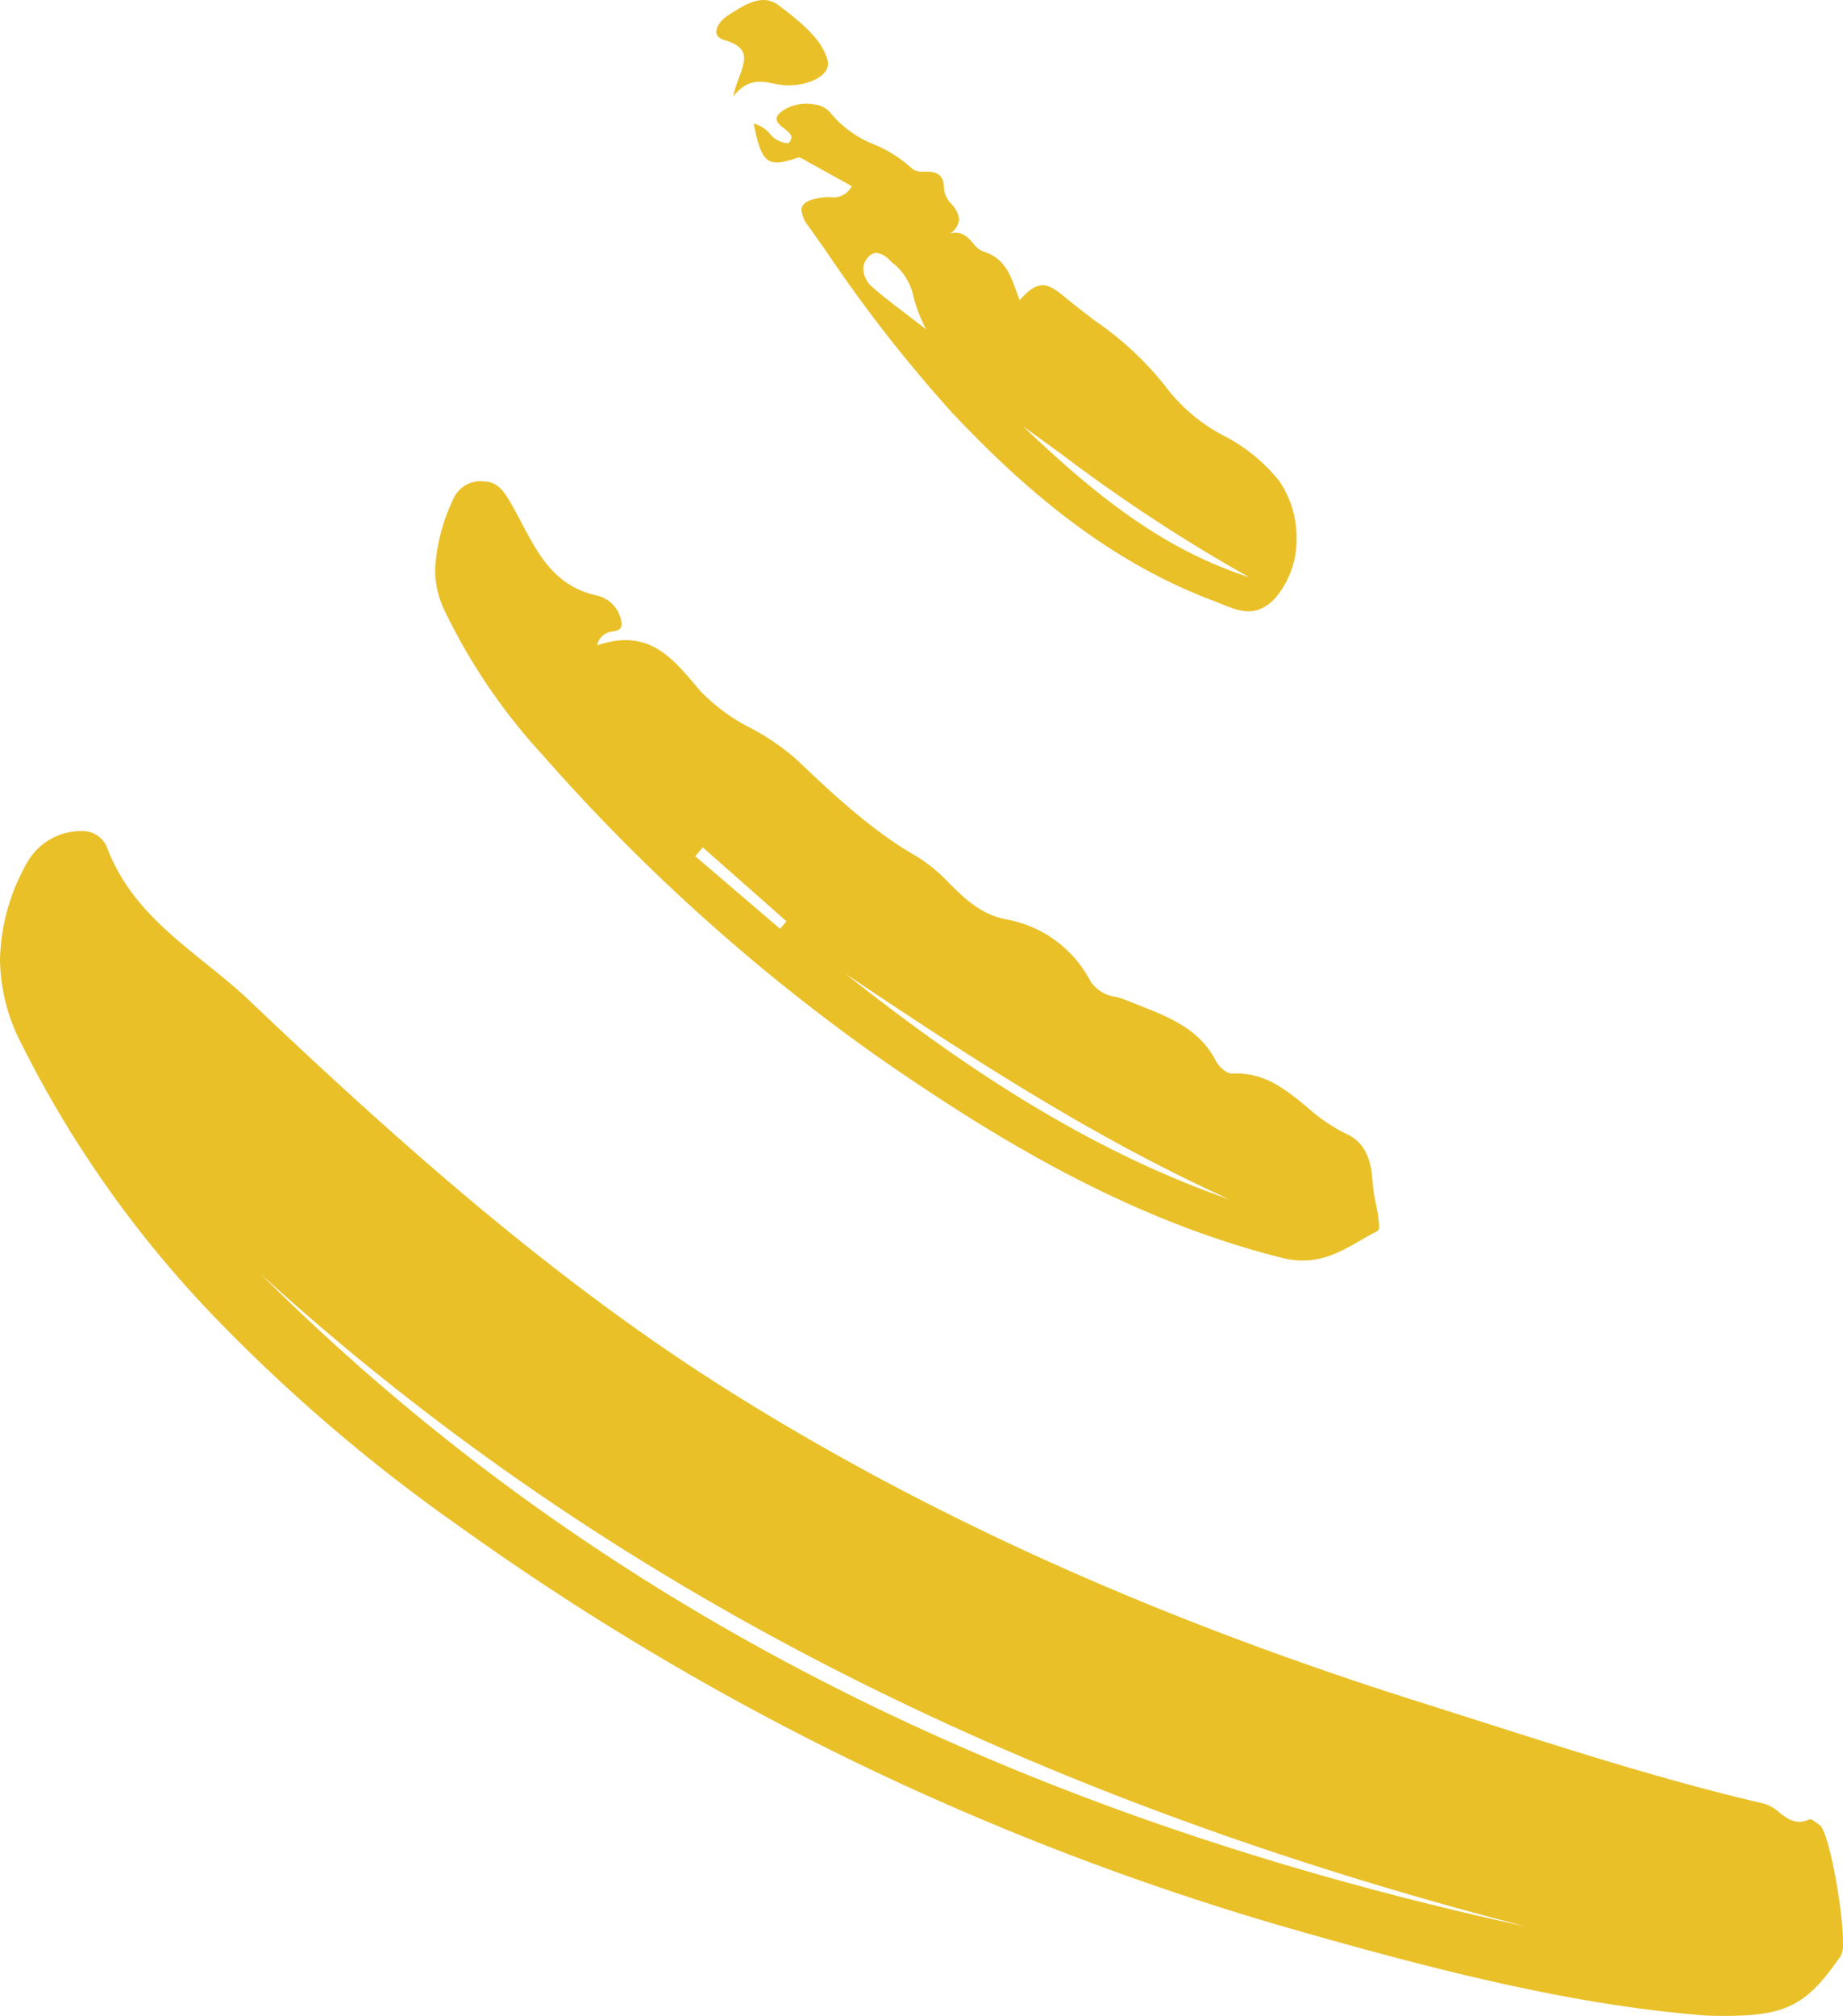 <svg xmlns:xlink="http://www.w3.org/1999/xlink" xmlns="http://www.w3.org/2000/svg" width="156.183" height="170.792" viewBox="0 0 156.183 170.792">
  <g id="brush-1" transform="translate(-0.02 170.792) rotate(-90)">
    <path id="Fill_1" data-name="Fill 1" d="M6.248,156.183a2.4,2.4,0,0,1-1.116-.158C.616,152.916-.148,151.216.021,144.655c.834-10.724,3.46-21.546,7.148-34.5A232.623,232.623,0,0,1,21.215,73.07,229.83,229.83,0,0,1,41.5,38.89,142.811,142.811,0,0,1,59.563,17.842,93.743,93.743,0,0,1,82.388,1.8,15.8,15.8,0,0,1,89.5,0a17.358,17.358,0,0,1,8.206,2.294,5.259,5.259,0,0,1,2.674,4.685A2.213,2.213,0,0,1,99,9.068c-4.439,1.663-7.168,5.055-9.808,8.336-.994,1.236-2.023,2.514-3.125,3.676C74.363,33.4,62.221,46.913,52.689,62.185,42.122,79.114,33.559,98.2,26.512,120.542c-.539,1.708-1.093,3.443-1.629,5.121l0,.014c-2.474,7.743-5.033,15.751-6.9,23.814a3.516,3.516,0,0,1-.736,1.277c-.551.711-1.12,1.445-.6,2.558.066.144-.147.427-.336.678-.058.077-.114.151-.16.218C15.64,154.972,9.048,156.183,6.248,156.183ZM62.879,22.062c-27.508,27.614-45.6,62.7-55.311,107.251,11.3-43.7,29.4-78.779,55.311-107.251h0Z" transform="translate(0 0.02)" fill="#eac029"/>
    <path id="Fill_4" data-name="Fill 4" d="M2.942,80c-.25,0-.395-.045-.442-.138-.241-.473-.508-.937-.766-1.386C.587,76.483-.5,74.6.24,71.691,3.6,58.375,10.666,47.027,17.138,37.683A162.862,162.862,0,0,1,42.828,9.109,50.191,50.191,0,0,1,55.152.757,7.929,7.929,0,0,1,58.562,0a15.671,15.671,0,0,1,5.9,1.518A2.512,2.512,0,0,1,66,4.188c-.05,1.094-.78,1.607-1.729,2.164-.589.347-1.211.674-1.812.99-2.644,1.39-5.377,2.827-6.135,6.421A2.7,2.7,0,0,1,53.968,15.8h-.039c-.484,0-.552-.322-.638-.729a1.462,1.462,0,0,0-1.177-1.343c1.449,4.242-.914,6.245-3.416,8.365l-.416.353A15.669,15.669,0,0,0,45.1,26.76,19.8,19.8,0,0,1,42.378,30.7c-2.862,2.985-6.087,6.472-8.125,10.082a13.72,13.72,0,0,1-2.3,2.79c-1.293,1.311-2.63,2.668-3.047,4.791A10.062,10.062,0,0,1,23.7,55.516a2.968,2.968,0,0,0-1.361,2.149,8.151,8.151,0,0,1-.307.959c-.152.367-.3.744-.444,1.11-.981,2.488-1.995,5.06-4.7,6.44-.5.255-1.081.938-1.055,1.372C15.99,70.253,14.469,72.1,13,73.884a14.855,14.855,0,0,0-2.292,3.366c-.584,1.341-1.915,2.075-3.955,2.181a16.272,16.272,0,0,0-2.031.308A11.509,11.509,0,0,1,2.942,80ZM24.3,34.759C17.793,43,9.738,54.144,5.187,67.283,10.434,55.74,17.223,45.312,24.3,34.759Zm9.95-12.715h0q-3.075,3.595-6.153,7.19l.317.267.016.014.306.258,3.106-3.513.029-.033L32,26.08l3-3.4Z" transform="translate(64 36.894)" fill="#eac029"/>
    <path id="Fill_6" data-name="Fill 6" d="M6.215,46a7.615,7.615,0,0,1-4.991-1.717C-.617,42.664.006,41.142.608,39.67c.087-.212.177-.431.257-.647C4.488,29.3,11.291,22.05,16.814,16.821A121.733,121.733,0,0,1,30.52,6.129q1.045-.737,2.087-1.476a2.629,2.629,0,0,1,1.379-.607c.75,0,.969.953,1.085,1.884a4.2,4.2,0,0,1,.02.535,1.724,1.724,0,0,0,.931,1.84q.347-.628.689-1.242L36.745,7c.452-.813.878-1.58,1.309-2.369.036-.067.081-.139.126-.213.156-.255.316-.515.255-.69-.383-1.105-.559-1.9-.254-2.44C38.541.653,39.563.345,41.321,0a2.636,2.636,0,0,1-.845,1.351,2.108,2.108,0,0,0-.815,1.569.665.665,0,0,0,.477.275c.288,0,.536-.315.775-.621s.5-.638.807-.638c.21,0,.424.151.654.462a3.638,3.638,0,0,1,.574,2.7,2.088,2.088,0,0,1-.629,1.33,9.134,9.134,0,0,0-2.784,3.819,10.89,10.89,0,0,1-2.055,3.2,1.443,1.443,0,0,0-.226,1.013c-.006.78-.013,1.664-1.479,1.664H35.76a2.252,2.252,0,0,0-1.254.631l-.011.009a2.278,2.278,0,0,1-1.286.641A1.614,1.614,0,0,1,32,16.628c.293.992-.314,1.523-.849,1.992a1.935,1.935,0,0,0-.634.755c-.569,1.854-1.893,2.334-3.427,2.89-.237.086-.481.174-.728.27,1.972,1.737,1.342,2.509.085,4.046-.112.137-.228.279-.348.429-.5.621-.994,1.272-1.475,1.9a26.836,26.836,0,0,1-5.723,6.1,14.637,14.637,0,0,0-4.052,4.872,14.488,14.488,0,0,1-3.81,4.652A8.454,8.454,0,0,1,6.215,46Zm9.442-23.16C9.682,29.109,5.224,34.762,2.892,41.973A139.787,139.787,0,0,1,13.381,25.994C14.128,24.963,14.9,23.9,15.657,22.84ZM28.984,9.289v0a2.106,2.106,0,0,0-1.526.775c-.668.756-1.272,1.547-2.109,2.643-.421.552-.894,1.171-1.455,1.89a14.6,14.6,0,0,1,2.622-1.029,4.958,4.958,0,0,0,2.863-1.623,4.966,4.966,0,0,1,.338-.4,1.854,1.854,0,0,0,.655-1.16,1.017,1.017,0,0,0-.384-.7,1.449,1.449,0,0,0-1-.4Z" transform="translate(119 63.894)" fill="#eac029"/>
    <path id="Fill_8" data-name="Fill 8" d="M0,1.436C2.192,1.864,3.935,3.64,4.766.7c.365-1.289,1.556-.561,2.1.3.839,1.327,1.926,2.874.856,4.284C6.472,6.931,4.9,8.969,3.068,9.434,1.623,9.8.784,7.407.951,5.685,1.081,4.335,1.92,2.976,0,1.436" transform="translate(162.625 60.718)" fill="#eac029"/>
  </g>
</svg>